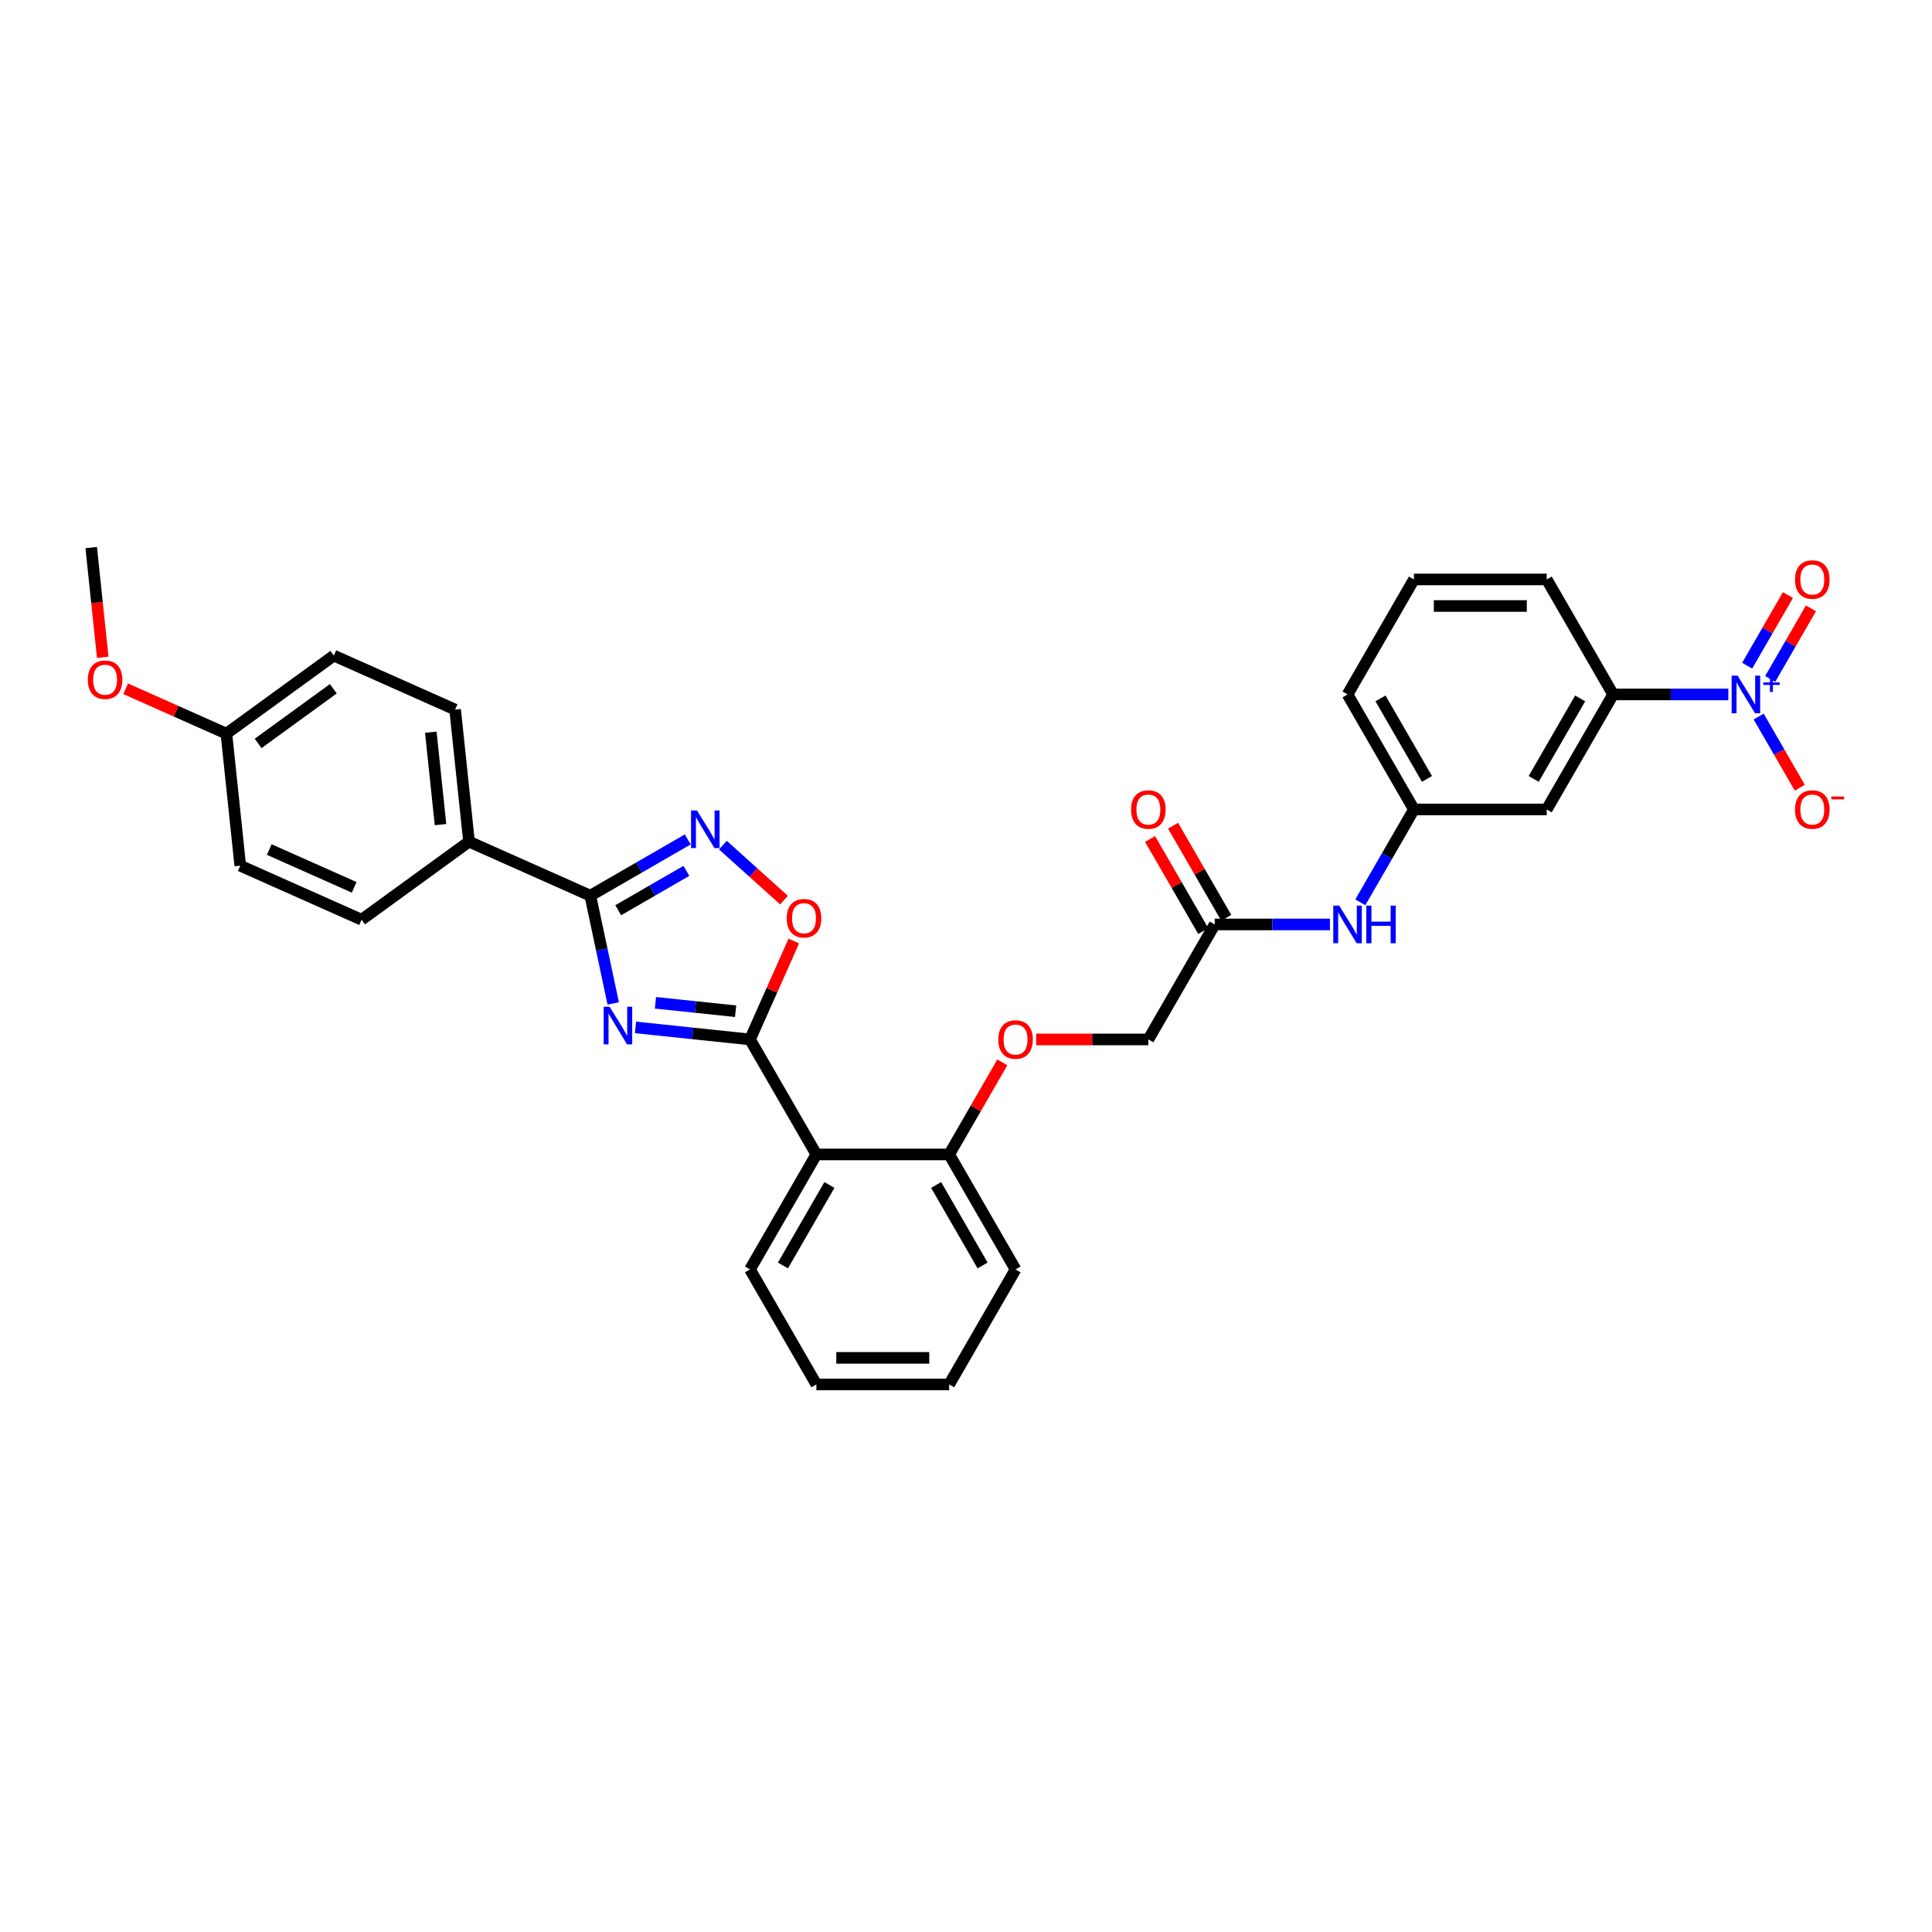 <?xml version='1.0' encoding='iso-8859-1'?>
<svg version='1.1' baseProfile='full'
              xmlns='http://www.w3.org/2000/svg'
                      xmlns:rdkit='http://www.rdkit.org/xml'
                      xmlns:xlink='http://www.w3.org/1999/xlink'
                  xml:space='preserve'
width='1000px' height='1000px' viewBox='0 0 1000 1000'>
<!-- END OF HEADER -->
<rect style='opacity:1.0;fill:#FFFFFF;stroke:none' width='1000' height='1000' x='0' y='0'> </rect>
<path class='bond-0' d='M 328.937,531.783 L 358.565,534.897' style='fill:none;fill-rule:evenodd;stroke:#0000FF;stroke-width:6px;stroke-linecap:butt;stroke-linejoin:miter;stroke-opacity:1' />
<path class='bond-0' d='M 358.565,534.897 L 388.192,538.011' style='fill:none;fill-rule:evenodd;stroke:#000000;stroke-width:6px;stroke-linecap:butt;stroke-linejoin:miter;stroke-opacity:1' />
<path class='bond-0' d='M 339.262,519.046 L 360.001,521.226' style='fill:none;fill-rule:evenodd;stroke:#0000FF;stroke-width:6px;stroke-linecap:butt;stroke-linejoin:miter;stroke-opacity:1' />
<path class='bond-0' d='M 360.001,521.226 L 380.741,523.406' style='fill:none;fill-rule:evenodd;stroke:#000000;stroke-width:6px;stroke-linecap:butt;stroke-linejoin:miter;stroke-opacity:1' />
<path class='bond-1' d='M 317.403,519.376 L 311.475,491.486' style='fill:none;fill-rule:evenodd;stroke:#0000FF;stroke-width:6px;stroke-linecap:butt;stroke-linejoin:miter;stroke-opacity:1' />
<path class='bond-1' d='M 311.475,491.486 L 305.547,463.597' style='fill:none;fill-rule:evenodd;stroke:#000000;stroke-width:6px;stroke-linecap:butt;stroke-linejoin:miter;stroke-opacity:1' />
<path class='bond-4' d='M 388.192,538.011 L 422.558,597.534' style='fill:none;fill-rule:evenodd;stroke:#000000;stroke-width:6px;stroke-linecap:butt;stroke-linejoin:miter;stroke-opacity:1' />
<path class='bond-5' d='M 388.192,538.011 L 399.529,512.548' style='fill:none;fill-rule:evenodd;stroke:#000000;stroke-width:6px;stroke-linecap:butt;stroke-linejoin:miter;stroke-opacity:1' />
<path class='bond-5' d='M 399.529,512.548 L 410.866,487.085' style='fill:none;fill-rule:evenodd;stroke:#FF0000;stroke-width:6px;stroke-linecap:butt;stroke-linejoin:miter;stroke-opacity:1' />
<path class='bond-3' d='M 305.547,463.597 L 330.759,449.041' style='fill:none;fill-rule:evenodd;stroke:#000000;stroke-width:6px;stroke-linecap:butt;stroke-linejoin:miter;stroke-opacity:1' />
<path class='bond-3' d='M 330.759,449.041 L 355.97,434.485' style='fill:none;fill-rule:evenodd;stroke:#0000FF;stroke-width:6px;stroke-linecap:butt;stroke-linejoin:miter;stroke-opacity:1' />
<path class='bond-3' d='M 319.984,471.135 L 337.632,460.946' style='fill:none;fill-rule:evenodd;stroke:#000000;stroke-width:6px;stroke-linecap:butt;stroke-linejoin:miter;stroke-opacity:1' />
<path class='bond-3' d='M 337.632,460.946 L 355.28,450.757' style='fill:none;fill-rule:evenodd;stroke:#0000FF;stroke-width:6px;stroke-linecap:butt;stroke-linejoin:miter;stroke-opacity:1' />
<path class='bond-8' d='M 305.547,463.597 L 242.758,435.641' style='fill:none;fill-rule:evenodd;stroke:#000000;stroke-width:6px;stroke-linecap:butt;stroke-linejoin:miter;stroke-opacity:1' />
<path class='bond-2' d='M 894.578,359.441 L 864.762,359.441' style='fill:none;fill-rule:evenodd;stroke:#0000FF;stroke-width:6px;stroke-linecap:butt;stroke-linejoin:miter;stroke-opacity:1' />
<path class='bond-2' d='M 864.762,359.441 L 834.947,359.441' style='fill:none;fill-rule:evenodd;stroke:#000000;stroke-width:6px;stroke-linecap:butt;stroke-linejoin:miter;stroke-opacity:1' />
<path class='bond-10' d='M 910.289,370.892 L 920.925,389.313' style='fill:none;fill-rule:evenodd;stroke:#0000FF;stroke-width:6px;stroke-linecap:butt;stroke-linejoin:miter;stroke-opacity:1' />
<path class='bond-10' d='M 920.925,389.313 L 931.56,407.734' style='fill:none;fill-rule:evenodd;stroke:#FF0000;stroke-width:6px;stroke-linecap:butt;stroke-linejoin:miter;stroke-opacity:1' />
<path class='bond-13' d='M 916.241,351.427 L 926.79,333.157' style='fill:none;fill-rule:evenodd;stroke:#0000FF;stroke-width:6px;stroke-linecap:butt;stroke-linejoin:miter;stroke-opacity:1' />
<path class='bond-13' d='M 926.79,333.157 L 937.338,314.887' style='fill:none;fill-rule:evenodd;stroke:#FF0000;stroke-width:6px;stroke-linecap:butt;stroke-linejoin:miter;stroke-opacity:1' />
<path class='bond-13' d='M 904.337,344.554 L 914.885,326.284' style='fill:none;fill-rule:evenodd;stroke:#0000FF;stroke-width:6px;stroke-linecap:butt;stroke-linejoin:miter;stroke-opacity:1' />
<path class='bond-13' d='M 914.885,326.284 L 925.433,308.014' style='fill:none;fill-rule:evenodd;stroke:#FF0000;stroke-width:6px;stroke-linecap:butt;stroke-linejoin:miter;stroke-opacity:1' />
<path class='bond-32' d='M 374.17,437.425 L 389.985,451.665' style='fill:none;fill-rule:evenodd;stroke:#0000FF;stroke-width:6px;stroke-linecap:butt;stroke-linejoin:miter;stroke-opacity:1' />
<path class='bond-32' d='M 389.985,451.665 L 405.8,465.905' style='fill:none;fill-rule:evenodd;stroke:#FF0000;stroke-width:6px;stroke-linecap:butt;stroke-linejoin:miter;stroke-opacity:1' />
<path class='bond-11' d='M 422.558,597.534 L 491.289,597.534' style='fill:none;fill-rule:evenodd;stroke:#000000;stroke-width:6px;stroke-linecap:butt;stroke-linejoin:miter;stroke-opacity:1' />
<path class='bond-23' d='M 422.558,597.534 L 388.192,657.057' style='fill:none;fill-rule:evenodd;stroke:#000000;stroke-width:6px;stroke-linecap:butt;stroke-linejoin:miter;stroke-opacity:1' />
<path class='bond-23' d='M 429.308,613.336 L 405.252,655.002' style='fill:none;fill-rule:evenodd;stroke:#000000;stroke-width:6px;stroke-linecap:butt;stroke-linejoin:miter;stroke-opacity:1' />
<path class='bond-6' d='M 834.947,359.441 L 800.581,418.964' style='fill:none;fill-rule:evenodd;stroke:#000000;stroke-width:6px;stroke-linecap:butt;stroke-linejoin:miter;stroke-opacity:1' />
<path class='bond-6' d='M 817.887,361.497 L 793.831,403.163' style='fill:none;fill-rule:evenodd;stroke:#000000;stroke-width:6px;stroke-linecap:butt;stroke-linejoin:miter;stroke-opacity:1' />
<path class='bond-35' d='M 834.947,359.441 L 800.581,299.918' style='fill:none;fill-rule:evenodd;stroke:#000000;stroke-width:6px;stroke-linecap:butt;stroke-linejoin:miter;stroke-opacity:1' />
<path class='bond-7' d='M 800.581,418.964 L 731.849,418.964' style='fill:none;fill-rule:evenodd;stroke:#000000;stroke-width:6px;stroke-linecap:butt;stroke-linejoin:miter;stroke-opacity:1' />
<path class='bond-17' d='M 242.758,435.641 L 235.573,367.286' style='fill:none;fill-rule:evenodd;stroke:#000000;stroke-width:6px;stroke-linecap:butt;stroke-linejoin:miter;stroke-opacity:1' />
<path class='bond-17' d='M 228.009,426.825 L 222.98,378.976' style='fill:none;fill-rule:evenodd;stroke:#000000;stroke-width:6px;stroke-linecap:butt;stroke-linejoin:miter;stroke-opacity:1' />
<path class='bond-18' d='M 242.758,435.641 L 187.153,476.041' style='fill:none;fill-rule:evenodd;stroke:#000000;stroke-width:6px;stroke-linecap:butt;stroke-linejoin:miter;stroke-opacity:1' />
<path class='bond-9' d='M 628.752,478.488 L 594.386,538.011' style='fill:none;fill-rule:evenodd;stroke:#000000;stroke-width:6px;stroke-linecap:butt;stroke-linejoin:miter;stroke-opacity:1' />
<path class='bond-12' d='M 628.752,478.488 L 658.568,478.488' style='fill:none;fill-rule:evenodd;stroke:#000000;stroke-width:6px;stroke-linecap:butt;stroke-linejoin:miter;stroke-opacity:1' />
<path class='bond-12' d='M 658.568,478.488 L 688.384,478.488' style='fill:none;fill-rule:evenodd;stroke:#0000FF;stroke-width:6px;stroke-linecap:butt;stroke-linejoin:miter;stroke-opacity:1' />
<path class='bond-16' d='M 634.705,475.051 L 620.946,451.221' style='fill:none;fill-rule:evenodd;stroke:#000000;stroke-width:6px;stroke-linecap:butt;stroke-linejoin:miter;stroke-opacity:1' />
<path class='bond-16' d='M 620.946,451.221 L 607.188,427.391' style='fill:none;fill-rule:evenodd;stroke:#FF0000;stroke-width:6px;stroke-linecap:butt;stroke-linejoin:miter;stroke-opacity:1' />
<path class='bond-16' d='M 622.8,481.924 L 609.042,458.094' style='fill:none;fill-rule:evenodd;stroke:#000000;stroke-width:6px;stroke-linecap:butt;stroke-linejoin:miter;stroke-opacity:1' />
<path class='bond-16' d='M 609.042,458.094 L 595.283,434.264' style='fill:none;fill-rule:evenodd;stroke:#FF0000;stroke-width:6px;stroke-linecap:butt;stroke-linejoin:miter;stroke-opacity:1' />
<path class='bond-15' d='M 491.289,597.534 L 505.048,573.704' style='fill:none;fill-rule:evenodd;stroke:#000000;stroke-width:6px;stroke-linecap:butt;stroke-linejoin:miter;stroke-opacity:1' />
<path class='bond-15' d='M 505.048,573.704 L 518.806,549.874' style='fill:none;fill-rule:evenodd;stroke:#FF0000;stroke-width:6px;stroke-linecap:butt;stroke-linejoin:miter;stroke-opacity:1' />
<path class='bond-28' d='M 491.289,597.534 L 525.655,657.057' style='fill:none;fill-rule:evenodd;stroke:#000000;stroke-width:6px;stroke-linecap:butt;stroke-linejoin:miter;stroke-opacity:1' />
<path class='bond-28' d='M 484.539,613.336 L 508.595,655.002' style='fill:none;fill-rule:evenodd;stroke:#000000;stroke-width:6px;stroke-linecap:butt;stroke-linejoin:miter;stroke-opacity:1' />
<path class='bond-14' d='M 704.095,467.037 L 717.972,443.001' style='fill:none;fill-rule:evenodd;stroke:#0000FF;stroke-width:6px;stroke-linecap:butt;stroke-linejoin:miter;stroke-opacity:1' />
<path class='bond-14' d='M 717.972,443.001 L 731.849,418.964' style='fill:none;fill-rule:evenodd;stroke:#000000;stroke-width:6px;stroke-linecap:butt;stroke-linejoin:miter;stroke-opacity:1' />
<path class='bond-27' d='M 731.849,418.964 L 697.484,359.441' style='fill:none;fill-rule:evenodd;stroke:#000000;stroke-width:6px;stroke-linecap:butt;stroke-linejoin:miter;stroke-opacity:1' />
<path class='bond-27' d='M 738.599,403.163 L 714.543,361.497' style='fill:none;fill-rule:evenodd;stroke:#000000;stroke-width:6px;stroke-linecap:butt;stroke-linejoin:miter;stroke-opacity:1' />
<path class='bond-19' d='M 536.308,538.011 L 565.347,538.011' style='fill:none;fill-rule:evenodd;stroke:#FF0000;stroke-width:6px;stroke-linecap:butt;stroke-linejoin:miter;stroke-opacity:1' />
<path class='bond-19' d='M 565.347,538.011 L 594.386,538.011' style='fill:none;fill-rule:evenodd;stroke:#000000;stroke-width:6px;stroke-linecap:butt;stroke-linejoin:miter;stroke-opacity:1' />
<path class='bond-22' d='M 235.573,367.286 L 172.784,339.331' style='fill:none;fill-rule:evenodd;stroke:#000000;stroke-width:6px;stroke-linecap:butt;stroke-linejoin:miter;stroke-opacity:1' />
<path class='bond-21' d='M 187.153,476.041 L 124.363,448.085' style='fill:none;fill-rule:evenodd;stroke:#000000;stroke-width:6px;stroke-linecap:butt;stroke-linejoin:miter;stroke-opacity:1' />
<path class='bond-21' d='M 183.325,459.289 L 139.373,439.721' style='fill:none;fill-rule:evenodd;stroke:#000000;stroke-width:6px;stroke-linecap:butt;stroke-linejoin:miter;stroke-opacity:1' />
<path class='bond-20' d='M 117.179,379.73 L 124.363,448.085' style='fill:none;fill-rule:evenodd;stroke:#000000;stroke-width:6px;stroke-linecap:butt;stroke-linejoin:miter;stroke-opacity:1' />
<path class='bond-24' d='M 117.179,379.73 L 91.111,368.124' style='fill:none;fill-rule:evenodd;stroke:#000000;stroke-width:6px;stroke-linecap:butt;stroke-linejoin:miter;stroke-opacity:1' />
<path class='bond-24' d='M 91.111,368.124 L 65.043,356.518' style='fill:none;fill-rule:evenodd;stroke:#FF0000;stroke-width:6px;stroke-linecap:butt;stroke-linejoin:miter;stroke-opacity:1' />
<path class='bond-33' d='M 117.179,379.73 L 172.784,339.331' style='fill:none;fill-rule:evenodd;stroke:#000000;stroke-width:6px;stroke-linecap:butt;stroke-linejoin:miter;stroke-opacity:1' />
<path class='bond-33' d='M 133.6,384.791 L 172.523,356.512' style='fill:none;fill-rule:evenodd;stroke:#000000;stroke-width:6px;stroke-linecap:butt;stroke-linejoin:miter;stroke-opacity:1' />
<path class='bond-30' d='M 388.192,657.057 L 422.558,716.58' style='fill:none;fill-rule:evenodd;stroke:#000000;stroke-width:6px;stroke-linecap:butt;stroke-linejoin:miter;stroke-opacity:1' />
<path class='bond-29' d='M 53.175,340.214 L 50.19,311.817' style='fill:none;fill-rule:evenodd;stroke:#FF0000;stroke-width:6px;stroke-linecap:butt;stroke-linejoin:miter;stroke-opacity:1' />
<path class='bond-29' d='M 50.19,311.817 L 47.205,283.42' style='fill:none;fill-rule:evenodd;stroke:#000000;stroke-width:6px;stroke-linecap:butt;stroke-linejoin:miter;stroke-opacity:1' />
<path class='bond-25' d='M 800.581,299.918 L 731.849,299.918' style='fill:none;fill-rule:evenodd;stroke:#000000;stroke-width:6px;stroke-linecap:butt;stroke-linejoin:miter;stroke-opacity:1' />
<path class='bond-25' d='M 790.271,313.664 L 742.159,313.664' style='fill:none;fill-rule:evenodd;stroke:#000000;stroke-width:6px;stroke-linecap:butt;stroke-linejoin:miter;stroke-opacity:1' />
<path class='bond-26' d='M 731.849,299.918 L 697.484,359.441' style='fill:none;fill-rule:evenodd;stroke:#000000;stroke-width:6px;stroke-linecap:butt;stroke-linejoin:miter;stroke-opacity:1' />
<path class='bond-34' d='M 525.655,657.057 L 491.289,716.58' style='fill:none;fill-rule:evenodd;stroke:#000000;stroke-width:6px;stroke-linecap:butt;stroke-linejoin:miter;stroke-opacity:1' />
<path class='bond-31' d='M 422.558,716.58 L 491.289,716.58' style='fill:none;fill-rule:evenodd;stroke:#000000;stroke-width:6px;stroke-linecap:butt;stroke-linejoin:miter;stroke-opacity:1' />
<path class='bond-31' d='M 432.867,702.834 L 480.98,702.834' style='fill:none;fill-rule:evenodd;stroke:#000000;stroke-width:6px;stroke-linecap:butt;stroke-linejoin:miter;stroke-opacity:1' />
<path  class='atom-0' d='M 315.534 521.094
L 321.913 531.404
Q 322.545 532.421, 323.562 534.263
Q 324.58 536.105, 324.635 536.215
L 324.635 521.094
L 327.219 521.094
L 327.219 540.559
L 324.552 540.559
L 317.706 529.287
Q 316.909 527.967, 316.057 526.455
Q 315.232 524.943, 314.985 524.476
L 314.985 540.559
L 312.455 540.559
L 312.455 521.094
L 315.534 521.094
' fill='#0000FF'/>
<path  class='atom-3' d='M 899.376 349.709
L 905.754 360.019
Q 906.386 361.036, 907.403 362.878
Q 908.421 364.72, 908.476 364.83
L 908.476 349.709
L 911.06 349.709
L 911.06 369.174
L 908.393 369.174
L 901.547 357.902
Q 900.75 356.582, 899.898 355.07
Q 899.073 353.558, 898.826 353.09
L 898.826 369.174
L 896.296 369.174
L 896.296 349.709
L 899.376 349.709
' fill='#0000FF'/>
<path  class='atom-3' d='M 912.693 353.217
L 916.122 353.217
L 916.122 349.607
L 917.647 349.607
L 917.647 353.217
L 921.167 353.217
L 921.167 354.524
L 917.647 354.524
L 917.647 358.153
L 916.122 358.153
L 916.122 354.524
L 912.693 354.524
L 912.693 353.217
' fill='#0000FF'/>
<path  class='atom-4' d='M 360.768 419.499
L 367.146 429.809
Q 367.778 430.826, 368.795 432.668
Q 369.813 434.51, 369.868 434.62
L 369.868 419.499
L 372.452 419.499
L 372.452 438.964
L 369.785 438.964
L 362.939 427.692
Q 362.142 426.372, 361.29 424.86
Q 360.465 423.348, 360.218 422.88
L 360.218 438.964
L 357.688 438.964
L 357.688 419.499
L 360.768 419.499
' fill='#0000FF'/>
<path  class='atom-6' d='M 407.213 475.277
Q 407.213 470.603, 409.522 467.991
Q 411.831 465.379, 416.148 465.379
Q 420.464 465.379, 422.773 467.991
Q 425.083 470.603, 425.083 475.277
Q 425.083 480.005, 422.746 482.7
Q 420.409 485.366, 416.148 485.366
Q 411.859 485.366, 409.522 482.7
Q 407.213 480.033, 407.213 475.277
M 416.148 483.167
Q 419.117 483.167, 420.711 481.187
Q 422.333 479.18, 422.333 475.277
Q 422.333 471.455, 420.711 469.531
Q 419.117 467.579, 416.148 467.579
Q 413.178 467.579, 411.556 469.503
Q 409.962 471.428, 409.962 475.277
Q 409.962 479.208, 411.556 481.187
Q 413.178 483.167, 416.148 483.167
' fill='#FF0000'/>
<path  class='atom-11' d='M 929.109 419.019
Q 929.109 414.346, 931.418 411.734
Q 933.728 409.122, 938.044 409.122
Q 942.36 409.122, 944.67 411.734
Q 946.979 414.346, 946.979 419.019
Q 946.979 423.748, 944.642 426.442
Q 942.305 429.109, 938.044 429.109
Q 933.755 429.109, 931.418 426.442
Q 929.109 423.776, 929.109 419.019
M 938.044 426.91
Q 941.013 426.91, 942.608 424.93
Q 944.23 422.923, 944.23 419.019
Q 944.23 415.198, 942.608 413.273
Q 941.013 411.321, 938.044 411.321
Q 935.075 411.321, 933.453 413.246
Q 931.858 415.17, 931.858 419.019
Q 931.858 422.951, 933.453 424.93
Q 935.075 426.91, 938.044 426.91
' fill='#FF0000'/>
<path  class='atom-11' d='M 947.886 412.299
L 954.545 412.299
L 954.545 413.751
L 947.886 413.751
L 947.886 412.299
' fill='#FF0000'/>
<path  class='atom-13' d='M 693.181 468.755
L 699.559 479.065
Q 700.192 480.082, 701.209 481.924
Q 702.226 483.766, 702.281 483.876
L 702.281 468.755
L 704.865 468.755
L 704.865 488.22
L 702.199 488.22
L 695.353 476.948
Q 694.556 475.628, 693.703 474.116
Q 692.879 472.604, 692.631 472.137
L 692.631 488.22
L 690.102 488.22
L 690.102 468.755
L 693.181 468.755
' fill='#0000FF'/>
<path  class='atom-13' d='M 707.202 468.755
L 709.842 468.755
L 709.842 477.031
L 719.794 477.031
L 719.794 468.755
L 722.433 468.755
L 722.433 488.22
L 719.794 488.22
L 719.794 479.23
L 709.842 479.23
L 709.842 488.22
L 707.202 488.22
L 707.202 468.755
' fill='#0000FF'/>
<path  class='atom-14' d='M 929.109 299.973
Q 929.109 295.299, 931.418 292.687
Q 933.728 290.076, 938.044 290.076
Q 942.36 290.076, 944.67 292.687
Q 946.979 295.299, 946.979 299.973
Q 946.979 304.702, 944.642 307.396
Q 942.305 310.063, 938.044 310.063
Q 933.755 310.063, 931.418 307.396
Q 929.109 304.729, 929.109 299.973
M 938.044 307.863
Q 941.013 307.863, 942.608 305.884
Q 944.23 303.877, 944.23 299.973
Q 944.23 296.152, 942.608 294.227
Q 941.013 292.275, 938.044 292.275
Q 935.075 292.275, 933.453 294.2
Q 931.858 296.124, 931.858 299.973
Q 931.858 303.904, 933.453 305.884
Q 935.075 307.863, 938.044 307.863
' fill='#FF0000'/>
<path  class='atom-16' d='M 516.72 538.066
Q 516.72 533.392, 519.029 530.78
Q 521.339 528.169, 525.655 528.169
Q 529.971 528.169, 532.281 530.78
Q 534.59 533.392, 534.59 538.066
Q 534.59 542.795, 532.253 545.489
Q 529.916 548.156, 525.655 548.156
Q 521.366 548.156, 519.029 545.489
Q 516.72 542.822, 516.72 538.066
M 525.655 545.956
Q 528.624 545.956, 530.219 543.977
Q 531.841 541.97, 531.841 538.066
Q 531.841 534.244, 530.219 532.32
Q 528.624 530.368, 525.655 530.368
Q 522.686 530.368, 521.064 532.292
Q 519.469 534.217, 519.469 538.066
Q 519.469 541.997, 521.064 543.977
Q 522.686 545.956, 525.655 545.956
' fill='#FF0000'/>
<path  class='atom-17' d='M 585.451 419.019
Q 585.451 414.346, 587.761 411.734
Q 590.07 409.122, 594.386 409.122
Q 598.703 409.122, 601.012 411.734
Q 603.322 414.346, 603.322 419.019
Q 603.322 423.748, 600.985 426.442
Q 598.648 429.109, 594.386 429.109
Q 590.098 429.109, 587.761 426.442
Q 585.451 423.776, 585.451 419.019
M 594.386 426.91
Q 597.356 426.91, 598.95 424.93
Q 600.572 422.923, 600.572 419.019
Q 600.572 415.198, 598.95 413.273
Q 597.356 411.321, 594.386 411.321
Q 591.417 411.321, 589.795 413.246
Q 588.201 415.17, 588.201 419.019
Q 588.201 422.951, 589.795 424.93
Q 591.417 426.91, 594.386 426.91
' fill='#FF0000'/>
<path  class='atom-25' d='M 45.455 351.829
Q 45.455 347.156, 47.764 344.544
Q 50.073 341.932, 54.39 341.932
Q 58.706 341.932, 61.015 344.544
Q 63.325 347.156, 63.325 351.829
Q 63.325 356.558, 60.988 359.252
Q 58.651 361.919, 54.39 361.919
Q 50.101 361.919, 47.764 359.252
Q 45.455 356.586, 45.455 351.829
M 54.39 359.72
Q 57.359 359.72, 58.953 357.74
Q 60.575 355.733, 60.575 351.829
Q 60.575 348.008, 58.953 346.084
Q 57.359 344.132, 54.39 344.132
Q 51.42 344.132, 49.798 346.056
Q 48.204 347.981, 48.204 351.829
Q 48.204 355.761, 49.798 357.74
Q 51.42 359.72, 54.39 359.72
' fill='#FF0000'/>
</svg>
